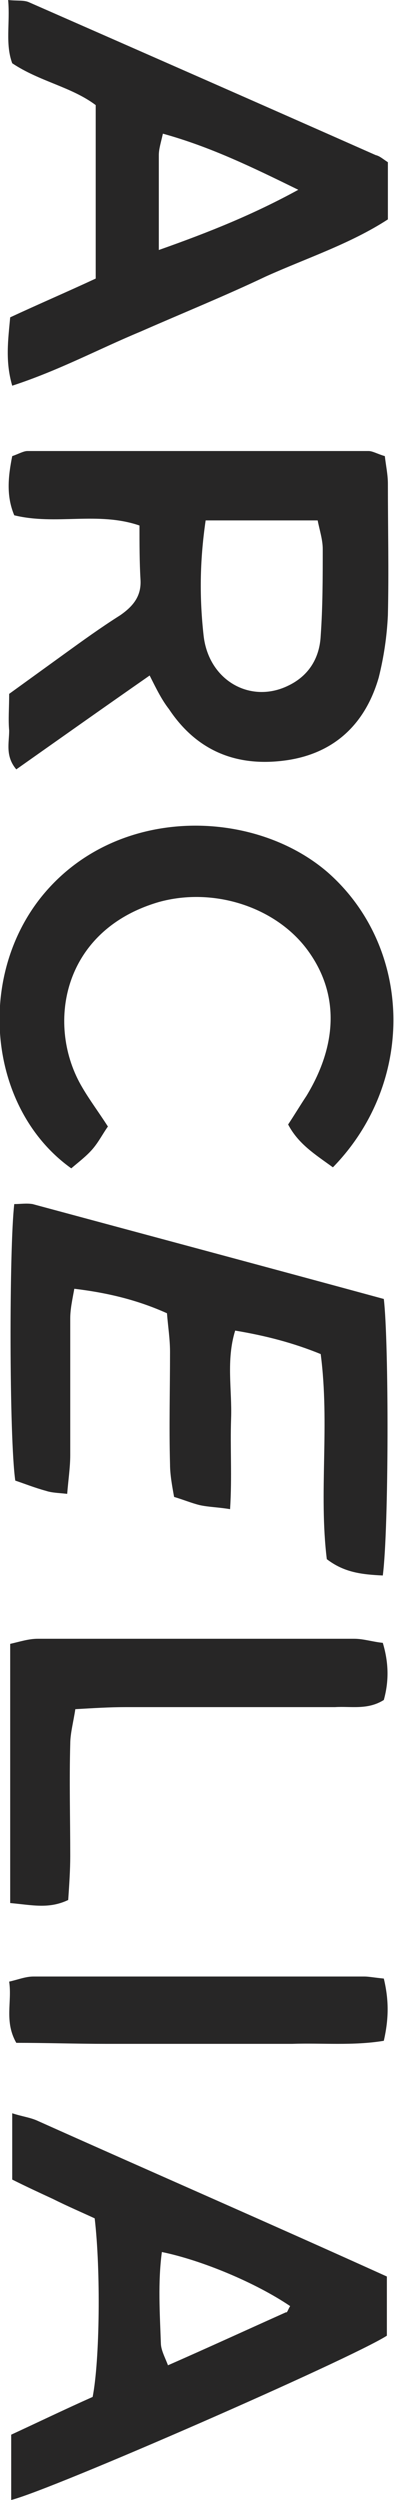 <?xml version="1.0" encoding="utf-8"?>
<!-- Generator: Adobe Illustrator 23.0.3, SVG Export Plug-In . SVG Version: 6.00 Build 0)  -->
<svg version="1.1" id="Capa_1" xmlns="http://www.w3.org/2000/svg" xmlns:xlink="http://www.w3.org/1999/xlink" x="0px" y="0px"
	 viewBox="0 0 38.7 245" style="enable-background:new 0 0 38.7 245;" xml:space="preserve">
<style type="text/css">
	.st0{fill:#272626;}
</style>
<g>
	<path class="st0" d="M14.7,66.2c-4.6,3.2-8.7,6.1-13.1,9.2c-1.1-1.3-0.7-2.6-0.7-3.8c-0.1-1.1,0-2.2,0-3.6c1.8-1.3,3.6-2.6,5.4-3.9
		c1.8-1.3,3.6-2.6,5.5-3.8c1.3-0.9,2.1-1.9,2-3.5c-0.1-1.7-0.1-3.5-0.1-5.3c-4.1-1.4-8.2,0-12.3-1c-0.8-1.9-0.6-3.8-0.2-5.8
		c0.6-0.2,1.1-0.5,1.5-0.5c11.2,0,22.3,0,33.5,0c0.4,0,0.9,0.3,1.6,0.5c0.1,0.9,0.3,1.8,0.3,2.7c0,4.3,0.1,8.6,0,12.9
		c-0.1,2.1-0.4,4.1-0.9,6.1c-1.3,4.5-4.3,7.4-9,8.1c-4.8,0.7-8.8-0.8-11.6-5C15.9,68.6,15.4,67.6,14.7,66.2z M20.2,51
		c-0.6,4.1-0.6,7.7-0.2,11.3c0.5,4.4,4.6,6.7,8.3,4.9c2.1-1,3.1-2.8,3.2-4.9c0.2-2.8,0.2-5.7,0.2-8.5c0-0.9-0.3-1.8-0.5-2.8
		C27.5,51,24,51,20.2,51z"/>
	<path class="st0" d="M37.6,154.4c-2.1-0.1-3.8-0.3-5.5-1.6c-0.8-6.5,0.3-13.2-0.6-20.1c-2.7-1.1-5.4-1.8-8.4-2.3
		c-0.9,2.9-0.3,5.8-0.4,8.6c-0.1,2.9,0.1,5.7-0.1,8.9c-1.2-0.2-2.1-0.2-3-0.4c-0.8-0.2-1.5-0.5-2.5-0.8c-0.2-1.1-0.4-2.2-0.4-3.2
		c-0.1-3.7,0-7.3,0-11c0-1.3-0.2-2.5-0.3-3.8c-2.9-1.3-5.8-2-9.1-2.4c-0.2,1.1-0.4,2-0.4,2.9c0,4.5,0,8.9,0,13.4
		c0,1.2-0.2,2.5-0.3,3.8c-0.9-0.1-1.5-0.1-2.1-0.3c-1.1-0.3-2.1-0.7-3-1c-0.6-4.2-0.6-22.8-0.1-27.1c0.6,0,1.2-0.1,1.8,0
		c11.5,3.1,23.1,6.2,34.5,9.3C38.2,131.5,38.2,149.8,37.6,154.4z"/>
	<path class="st0" d="M38.1,15.9c0,2,0,3.7,0,5.6c-3.7,2.4-8,3.8-12,5.6c-4,1.9-8.2,3.6-12.3,5.4c-4.1,1.7-8,3.8-12.6,5.3
		c-0.7-2.4-0.4-4.5-0.2-6.7c2.8-1.3,5.6-2.5,8.4-3.8c0-5.7,0-11.2,0-17C7,8.5,3.9,8,1.2,6.2C0.5,4.3,1,2.3,0.8,0
		c0.9,0.1,1.5,0,2,0.2c11.4,5,22.8,10,34.1,15C37.3,15.3,37.5,15.5,38.1,15.9z M15.6,24.5c5.1-1.8,9.3-3.5,13.7-5.9
		c-4.5-2.2-8.6-4.2-13.3-5.5c-0.2,0.9-0.4,1.5-0.4,2.1C15.6,18,15.6,20.9,15.6,24.5z"/>
	<path class="st0" d="M38,223.1c0,2.1,0,4,0,5.8C34.4,231.2,5.1,244,1.1,245c0-2.1,0-4.1,0-6.4c2.6-1.2,5.3-2.5,8-3.7
		c0.7-3.6,0.8-12.4,0.2-17.5c-1.3-0.6-2.7-1.2-4.1-1.9c-1.3-0.6-2.6-1.2-4-1.9c0-2.1,0-4.2,0-6.5c0.9,0.3,1.7,0.4,2.4,0.7
		C15,212.9,26.5,217.9,38,223.1z M28.5,226c-3.4-2.3-8.7-4.5-12.6-5.3c-0.4,3-0.2,6-0.1,8.9c0,0.7,0.4,1.4,0.7,2.2
		c4.1-1.8,7.8-3.5,11.6-5.2C28.2,226.7,28.3,226.3,28.5,226z"/>
	<path class="st0" d="M32.7,114.4c-1.8-1.3-3.4-2.3-4.4-4.2c0.6-0.9,1.2-1.9,1.8-2.8c3.1-5.1,3.2-10.1,0.1-14.3
		c-3.1-4.2-9.2-6.2-14.6-4.7C6,91.2,4.5,100.6,8.1,106.6c0.7,1.2,1.6,2.4,2.5,3.8c-0.5,0.7-0.9,1.5-1.5,2.2s-1.4,1.3-2.1,1.9
		c-8-5.7-9.4-18.3-3.1-26.4c7.2-9.2,20.9-9,28.3-2.6C40.5,92.8,40.9,106,32.7,114.4z"/>
	<path class="st0" d="M1,186.5c0-8.7,0-16.9,0-25.4c0.9-0.2,1.8-0.5,2.7-0.5c10.4,0,20.7,0,31.1,0c0.9,0,1.8,0.3,2.8,0.4
		c0.6,2,0.6,3.8,0.1,5.6c-1.6,1-3.2,0.6-4.8,0.7c-6.9,0-13.7,0-20.6,0c-1.6,0-3.1,0.1-4.9,0.2c-0.2,1.3-0.5,2.4-0.5,3.4
		c-0.1,3.7,0,7.3,0,11c0,1.4-0.1,2.8-0.2,4.3C4.8,187.1,3.2,186.7,1,186.5z"/>
	<path class="st0" d="M37.7,193.9c0.5,2.1,0.5,3.9,0,6.1c-3,0.5-6.1,0.2-9,0.3c-3,0-6.1,0-9.1,0s-6.1,0-9.1,0s-6-0.1-8.9-0.1
		c-1.2-2.1-0.4-4-0.7-6c0.9-0.2,1.6-0.5,2.4-0.5c10.8,0,21.7,0,32.5,0C36.2,193.7,36.7,193.8,37.7,193.9z"/>
</g>
</svg>

